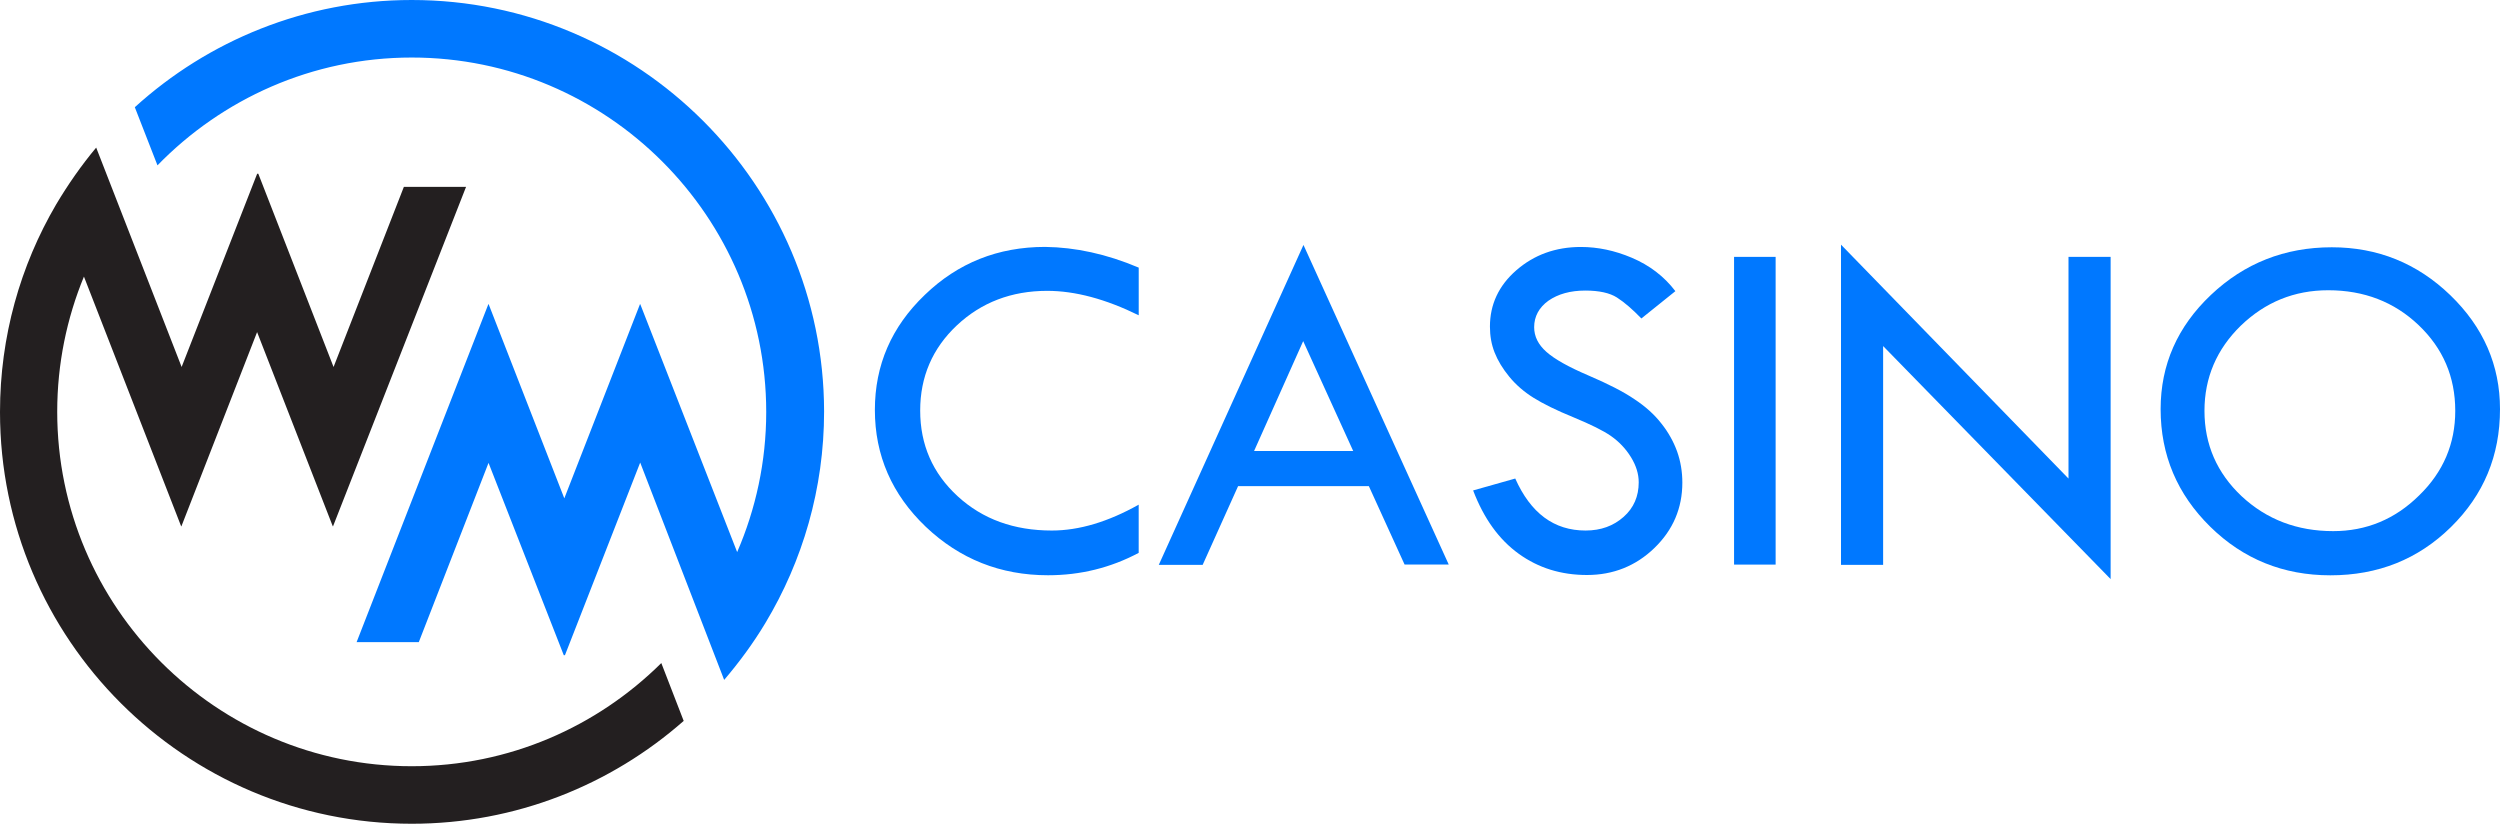 <?xml version="1.0" encoding="utf-8"?>
<!-- Generator: Adobe Illustrator 23.0.1, SVG Export Plug-In . SVG Version: 6.00 Build 0)  -->
<svg version="1.1" id="Layer_1" xmlns="http://www.w3.org/2000/svg" xmlns:xlink="http://www.w3.org/1999/xlink" x="0px" y="0px" viewBox="0 0 80 26.36" style="enable-background:new 0 0 80 26.36;" xml:space="preserve" class="hebaai5aoc202f8wmdncs" >
<style type="text/css">.hebaai5aoc202f8wmdncs .st0{fill:#231F20;} .hebaai5aoc202f8wmdncs .st1{fill:#0078FF;} </style>
<g>
	<g>
		<path class="st0" d="M21.162,21.218c-2.055,2.036-4.872,3.301-7.987,3.301
			c-6.248,0-11.344-5.086-11.344-11.344c0-1.534,0.307-2.994,0.855-4.324l3.106,7.978v0.009h0.009h0.009
			v-0.009l2.417-6.202l2.417,6.202v0.009h0.009h0.009v-0.009L14.914,5.979h-1.99l-2.25,5.765
			L8.266,5.56H8.229l-2.417,6.183L3.078,4.723c-0.474,0.567-0.902,1.181-1.283,1.822
			C0.651,8.498,0,10.767,0,13.185c0,7.271,5.914,13.175,13.175,13.175c3.329,0,6.378-1.246,8.703-3.291
			L21.162,21.218z"/>
		<path class="st1" d="M13.175,0c-3.403,0-6.518,1.302-8.861,3.431l0.725,1.86
			c2.064-2.12,4.947-3.45,8.136-3.45c6.248,0,11.344,5.086,11.344,11.344
			c0,1.59-0.335,3.106-0.93,4.482l-3.096-7.922v-0.009h-0.009h-0.009v0.009l-2.417,6.202l-2.417-6.202
			v-0.009h-0.009h-0.009v0.009l-4.212,10.804h1.99l2.232-5.737l2.408,6.155h0.037l2.408-6.165
			l2.687,6.955c0.483-0.567,0.93-1.172,1.32-1.822c1.19-1.98,1.878-4.296,1.878-6.769
			C26.36,5.914,20.446,0,13.175,0z"/>
	</g>
	<g>
		<path class="st1" d="M36.439,8.564v1.525C35.379,9.568,34.403,9.307,33.51,9.307
			c-1.144,0-2.111,0.372-2.892,1.106c-0.781,0.735-1.172,1.646-1.172,2.724
			c0,1.097,0.4,2.008,1.199,2.743c0.8,0.735,1.804,1.097,3.013,1.097
			c0.874,0,1.804-0.279,2.78-0.828v1.543c-0.893,0.474-1.86,0.716-2.901,0.716
			c-1.525,0-2.827-0.521-3.914-1.553c-1.079-1.032-1.627-2.278-1.627-3.738
			c0-1.432,0.53-2.659,1.599-3.682c1.06-1.023,2.343-1.534,3.849-1.534
			C34.412,7.913,35.407,8.127,36.439,8.564z"/>
		<path class="st1" d="M41.711,7.838l4.649,10.228h-1.413l-1.144-2.51h-4.184l-1.134,2.52h-1.404L41.711,7.838z
			 M41.702,10.916l-1.571,3.515h3.171L41.702,10.916z"/>
		<path class="st1" d="M53.612,9.317l-1.088,0.874C52.236,9.893,51.976,9.67,51.743,9.521
			c-0.232-0.149-0.576-0.223-1.013-0.223c-0.483,0-0.874,0.112-1.181,0.325
			c-0.298,0.214-0.456,0.502-0.456,0.846c0,0.298,0.13,0.558,0.391,0.79
			c0.26,0.232,0.707,0.483,1.339,0.753c0.632,0.27,1.125,0.521,1.478,0.762
			c0.353,0.232,0.642,0.493,0.865,0.781c0.223,0.279,0.391,0.586,0.502,0.893
			c0.112,0.316,0.167,0.651,0.167,0.995c0,0.818-0.298,1.516-0.893,2.092
			c-0.595,0.576-1.32,0.865-2.157,0.865c-0.828,0-1.553-0.223-2.185-0.679
			c-0.632-0.456-1.116-1.125-1.46-2.027l1.348-0.381c0.493,1.106,1.237,1.664,2.25,1.664
			c0.493,0,0.893-0.149,1.218-0.437c0.325-0.288,0.483-0.66,0.483-1.106
			c0-0.27-0.084-0.539-0.251-0.809c-0.167-0.27-0.381-0.493-0.632-0.669
			c-0.251-0.177-0.651-0.372-1.209-0.604c-0.549-0.223-0.976-0.437-1.274-0.623
			c-0.298-0.186-0.558-0.409-0.772-0.669c-0.214-0.26-0.372-0.521-0.474-0.781
			c-0.102-0.26-0.149-0.53-0.149-0.828c0-0.707,0.279-1.311,0.846-1.804
			c0.567-0.493,1.255-0.744,2.064-0.744c0.539,0,1.079,0.112,1.627,0.344
			C52.785,8.489,53.25,8.842,53.612,9.317z"/>
		<path class="st1" d="M55.49,8.22h1.33v9.847h-1.33V8.22z"/>
		<path class="st1" d="M58.912,7.829l7.28,7.485V8.22h1.348V18.531l-7.28-7.457v7.001h-1.348V7.829z"/>
		<path class="st1" d="M69.14,13.092c0-1.423,0.539-2.641,1.609-3.654
			c1.069-1.013,2.362-1.525,3.868-1.525c1.469,0,2.734,0.511,3.794,1.534
			C79.47,10.47,80,11.688,80,13.092c0,1.488-0.521,2.743-1.571,3.775
			c-1.051,1.032-2.334,1.543-3.859,1.543c-1.506,0-2.789-0.521-3.84-1.553
			C69.67,15.816,69.14,14.561,69.14,13.092z M78.568,13.147c0-1.088-0.391-1.999-1.172-2.743
			s-1.748-1.116-2.892-1.116c-1.088,0-2.018,0.381-2.799,1.134c-0.772,0.753-1.162,1.664-1.162,2.724
			c0,1.079,0.4,1.99,1.19,2.734c0.8,0.744,1.776,1.116,2.929,1.116
			c1.06,0,1.98-0.381,2.752-1.144C78.187,15.1,78.568,14.198,78.568,13.147z"/>
	</g>
</g>
</svg>
